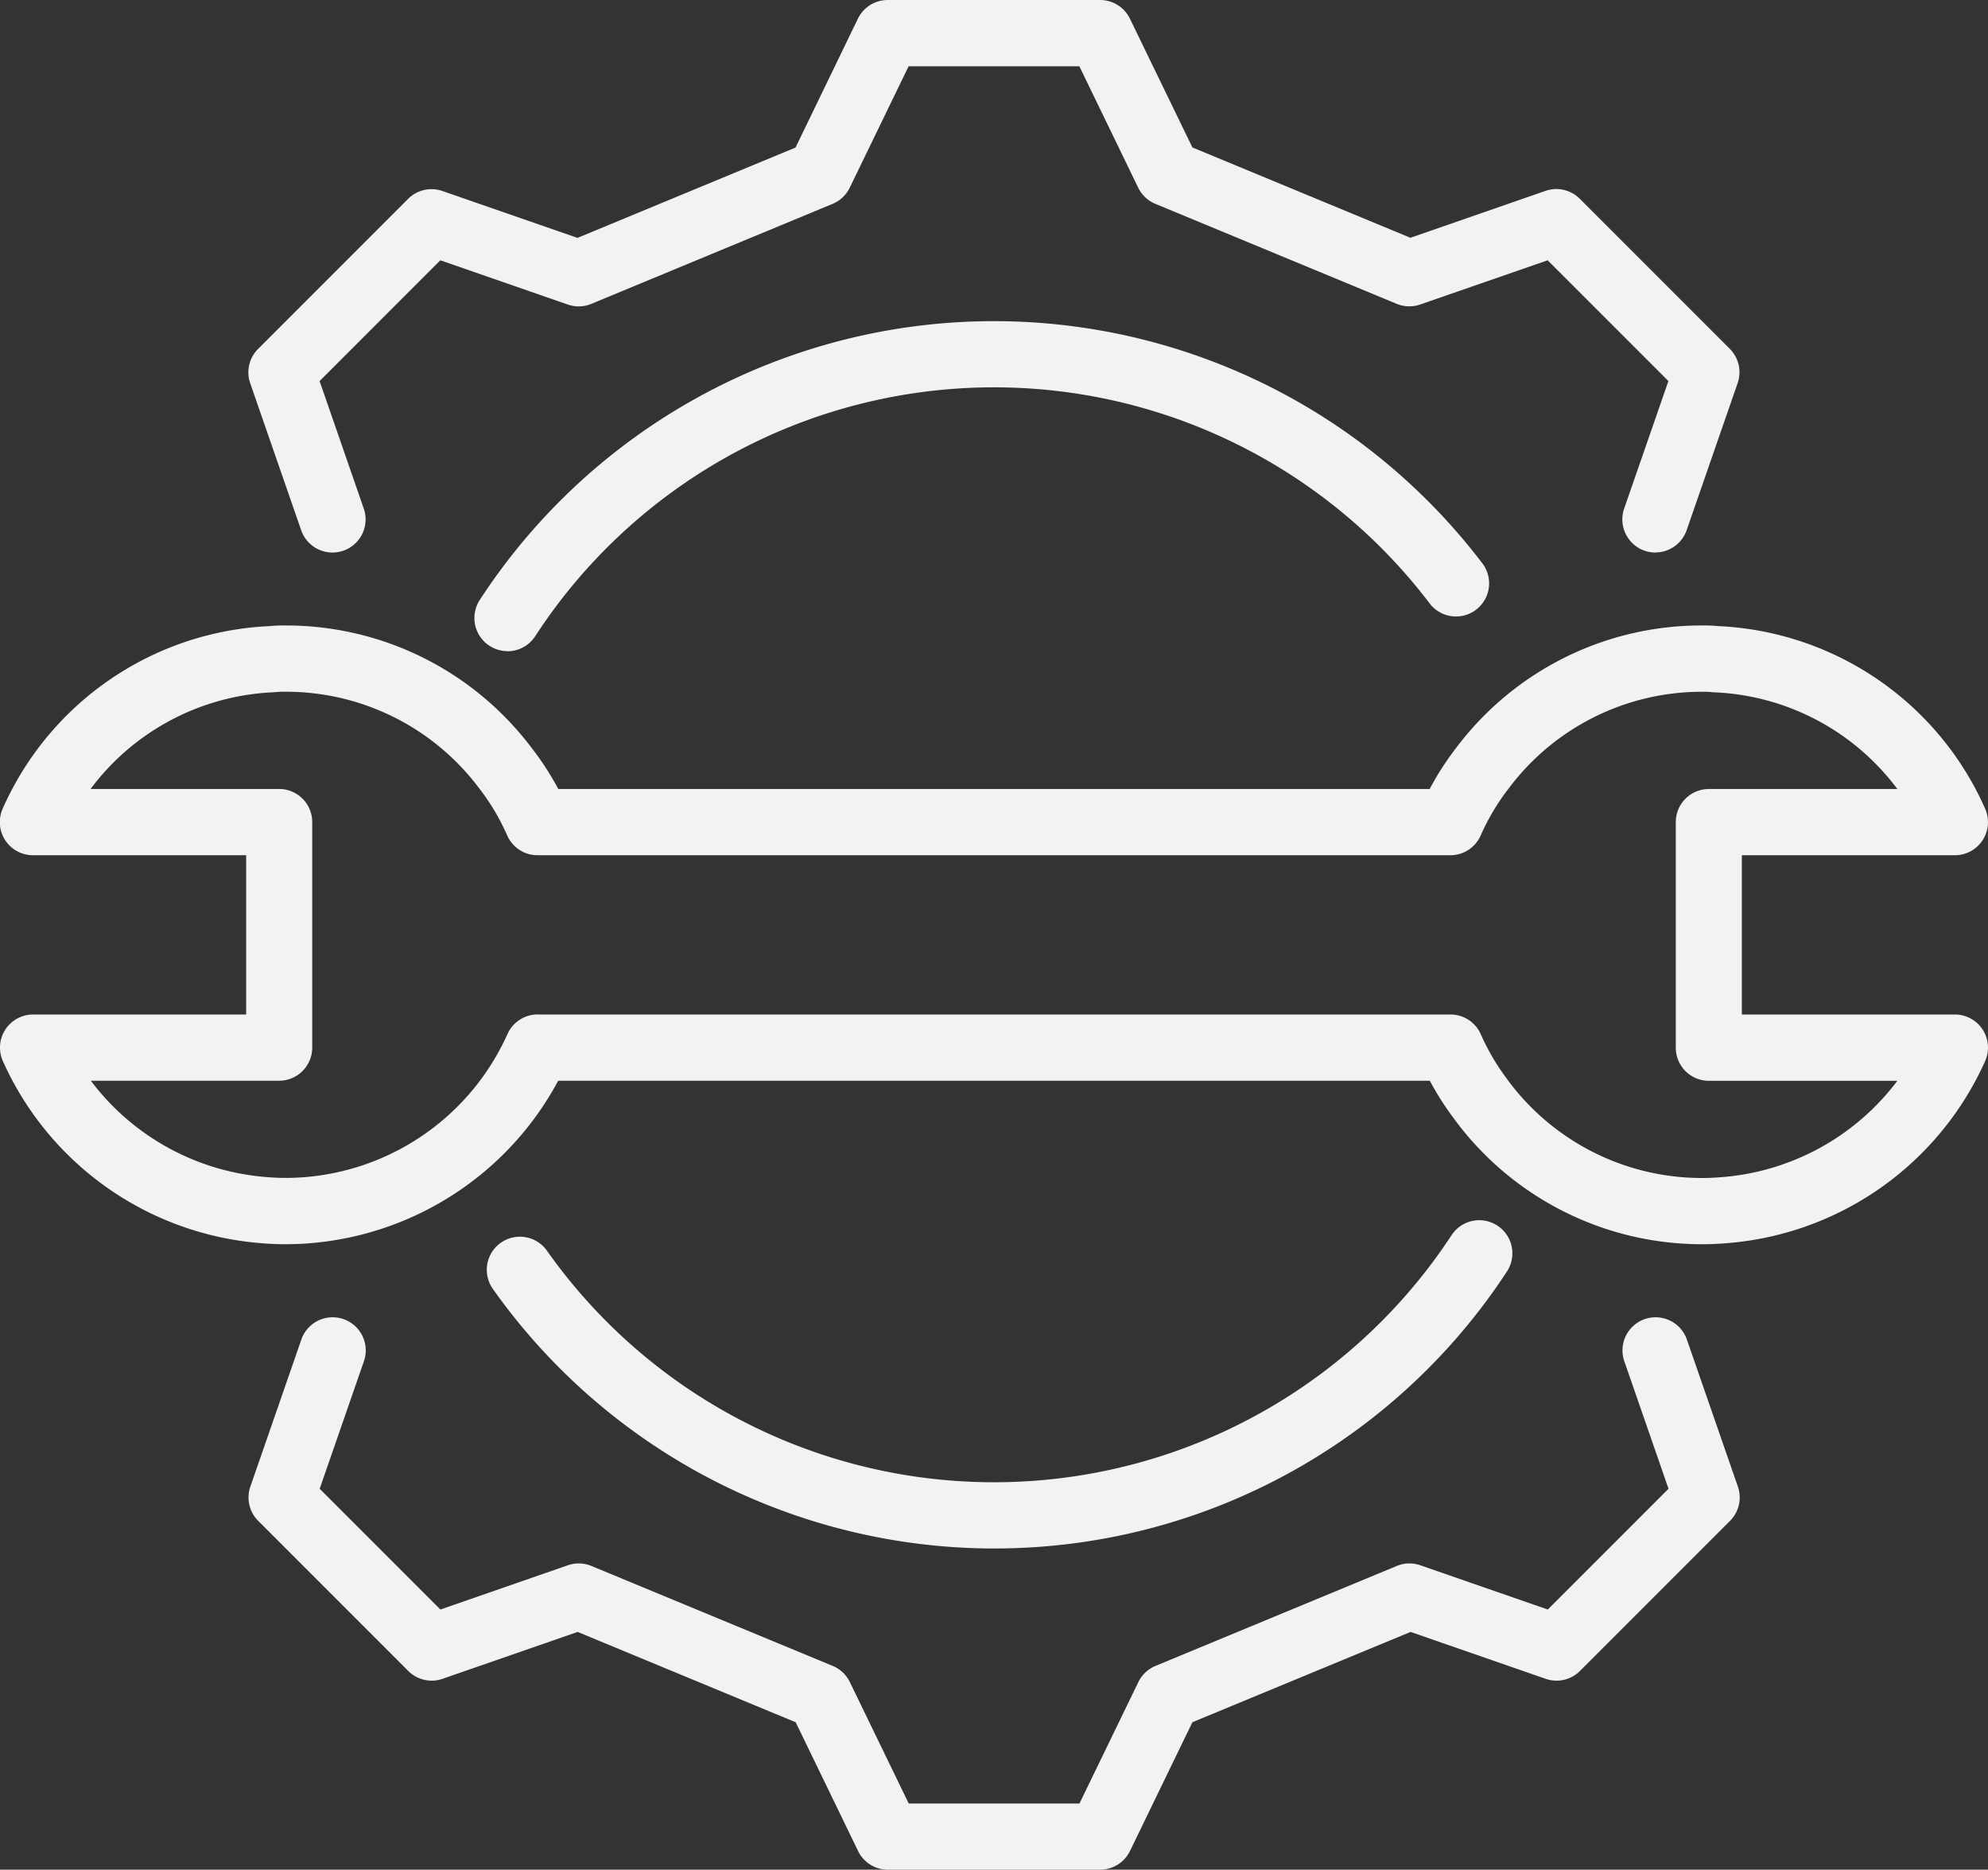 <svg id="グループ_254" data-name="グループ 254" xmlns="http://www.w3.org/2000/svg" xmlns:xlink="http://www.w3.org/1999/xlink" width="52.301" height="49.176" viewBox="0 0 52.301 49.176">
  <rect x="0" y="0" width="52.301" height="49.176" fill="#333333" stroke="none"/>
  <defs>
    <clipPath id="clip-path">
      <rect id="長方形_1729" data-name="長方形 1729" width="52.301" height="49.176" fill="#f2f2f2"/>
    </clipPath>
  </defs>
  <g id="グループ_250" data-name="グループ 250" clip-path="url(#clip-path)">
    <path id="パス_4498" data-name="パス 4498" d="M96.566,217.2a16.178,16.178,0,0,1-13.184-6.826.871.871,0,0,1,1.422-1.007,14.4,14.4,0,0,0,23.8-.409.871.871,0,0,1,1.456.957,16.11,16.11,0,0,1-13.5,7.284" transform="translate(-70.415 -176.472)" fill="#f2f2f2"/>
    <path id="パス_4499" data-name="パス 4499" d="M81.982,63.571a.871.871,0,0,1-.729-1.348,16.144,16.144,0,0,1,26.361-.98A.871.871,0,1,1,106.23,62.3a14.4,14.4,0,0,0-23.517.874.87.87,0,0,1-.73.4" transform="translate(-68.63 -46.445)" fill="#f2f2f2"/>
    <path id="パス_4500" data-name="パス 4500" d="M79.482,14.533a.872.872,0,0,1-.823-1.157l1.164-3.354L76.646,6.846,73.292,8.009a.871.871,0,0,1-.619-.018l-6.348-2.63a.871.871,0,0,1-.451-.425L64.326,1.743H59.834L58.285,4.937a.871.871,0,0,1-.45.425l-6.348,2.63a.869.869,0,0,1-.619.018L47.514,6.846l-3.176,3.177L45.5,13.376a.871.871,0,1,1-1.646.571l-1.342-3.869a.871.871,0,0,1,.207-.9l3.948-3.948a.871.871,0,0,1,.9-.207l3.556,1.234,5.736-2.376L58.5.491A.871.871,0,0,1,59.288,0h5.584a.871.871,0,0,1,.784.491L67.3,3.878l5.736,2.376L76.59,5.02a.871.871,0,0,1,.9.207l3.948,3.948a.871.871,0,0,1,.207.9l-1.342,3.869a.872.872,0,0,1-.823.586" transform="translate(-35.93)" fill="#f2f2f2"/>
    <path id="パス_4501" data-name="パス 4501" d="M64.873,239.66H59.289a.871.871,0,0,1-.784-.491l-1.642-3.387-5.736-2.376-3.556,1.234a.871.871,0,0,1-.9-.207l-3.948-3.948a.871.871,0,0,1-.207-.9l1.342-3.869a.871.871,0,0,1,1.646.571l-1.164,3.354,3.176,3.176,3.354-1.164a.871.871,0,0,1,.619.018l6.348,2.629a.871.871,0,0,1,.451.425l1.549,3.194h4.492l1.549-3.194a.871.871,0,0,1,.451-.425l6.348-2.629a.871.871,0,0,1,.619-.018l3.354,1.164,3.176-3.176-1.163-3.354a.871.871,0,0,1,1.646-.571l1.342,3.869a.871.871,0,0,1-.207.9l-3.948,3.948a.871.871,0,0,1-.9.207l-3.556-1.234L67.3,235.781l-1.642,3.387a.872.872,0,0,1-.784.491" transform="translate(-35.93 -190.484)" fill="#f2f2f2"/>
    <path id="パス_4502" data-name="パス 4502" d="M44.793,123.182a8.089,8.089,0,0,1-6.6-3.383,7.569,7.569,0,0,1-.577-.917H14.685a8.331,8.331,0,0,1-.567.91,8.157,8.157,0,0,1-6.61,3.39c-.245,0-.5-.013-.788-.041a8.141,8.141,0,0,1-6.644-4.774.871.871,0,0,1,.8-1.227h5.6v-4.189H.871a.871.871,0,0,1-.8-1.226,8.075,8.075,0,0,1,7.014-4.8,3.6,3.6,0,0,1,.418-.017,8.087,8.087,0,0,1,6.484,3.221,7.56,7.56,0,0,1,.7,1.079H37.613a7.606,7.606,0,0,1,.711-1.1,8.064,8.064,0,0,1,6.469-3.2,3.6,3.6,0,0,1,.418.017,8.075,8.075,0,0,1,7.014,4.8.871.871,0,0,1-.8,1.226h-5.6v4.189h5.6a.871.871,0,0,1,.8,1.227,8.141,8.141,0,0,1-6.645,4.774c-.292.028-.542.041-.787.041m-30.65-6.042H38.157a.871.871,0,0,1,.8.519,5.952,5.952,0,0,0,.646,1.117,6.347,6.347,0,0,0,5.193,2.664c.188,0,.385-.011.62-.033a6.4,6.4,0,0,0,4.5-2.523H44.958a.871.871,0,0,1-.871-.871V112.08a.871.871,0,0,1,.871-.871h4.958a6.34,6.34,0,0,0-4.817-2.543c-.025,0-.05,0-.076-.007a2.052,2.052,0,0,0-.23-.007,6.34,6.34,0,0,0-5.088,2.524,5.922,5.922,0,0,0-.751,1.255.871.871,0,0,1-.8.52H14.144a.872.872,0,0,1-.8-.52,5.919,5.919,0,0,0-.738-1.241,6.344,6.344,0,0,0-5.1-2.539,2.053,2.053,0,0,0-.23.007c-.025,0-.05.006-.075.007a6.341,6.341,0,0,0-4.818,2.543H7.343a.871.871,0,0,1,.871.871v5.932a.871.871,0,0,1-.871.871H2.39a6.4,6.4,0,0,0,4.5,2.523c.236.023.433.033.621.033a6.41,6.41,0,0,0,5.194-2.663,6.526,6.526,0,0,0,.647-1.123.872.872,0,0,1,.795-.514" transform="translate(0 -90.457)" fill="#f2f2f2"/>
  </g>
</svg>
